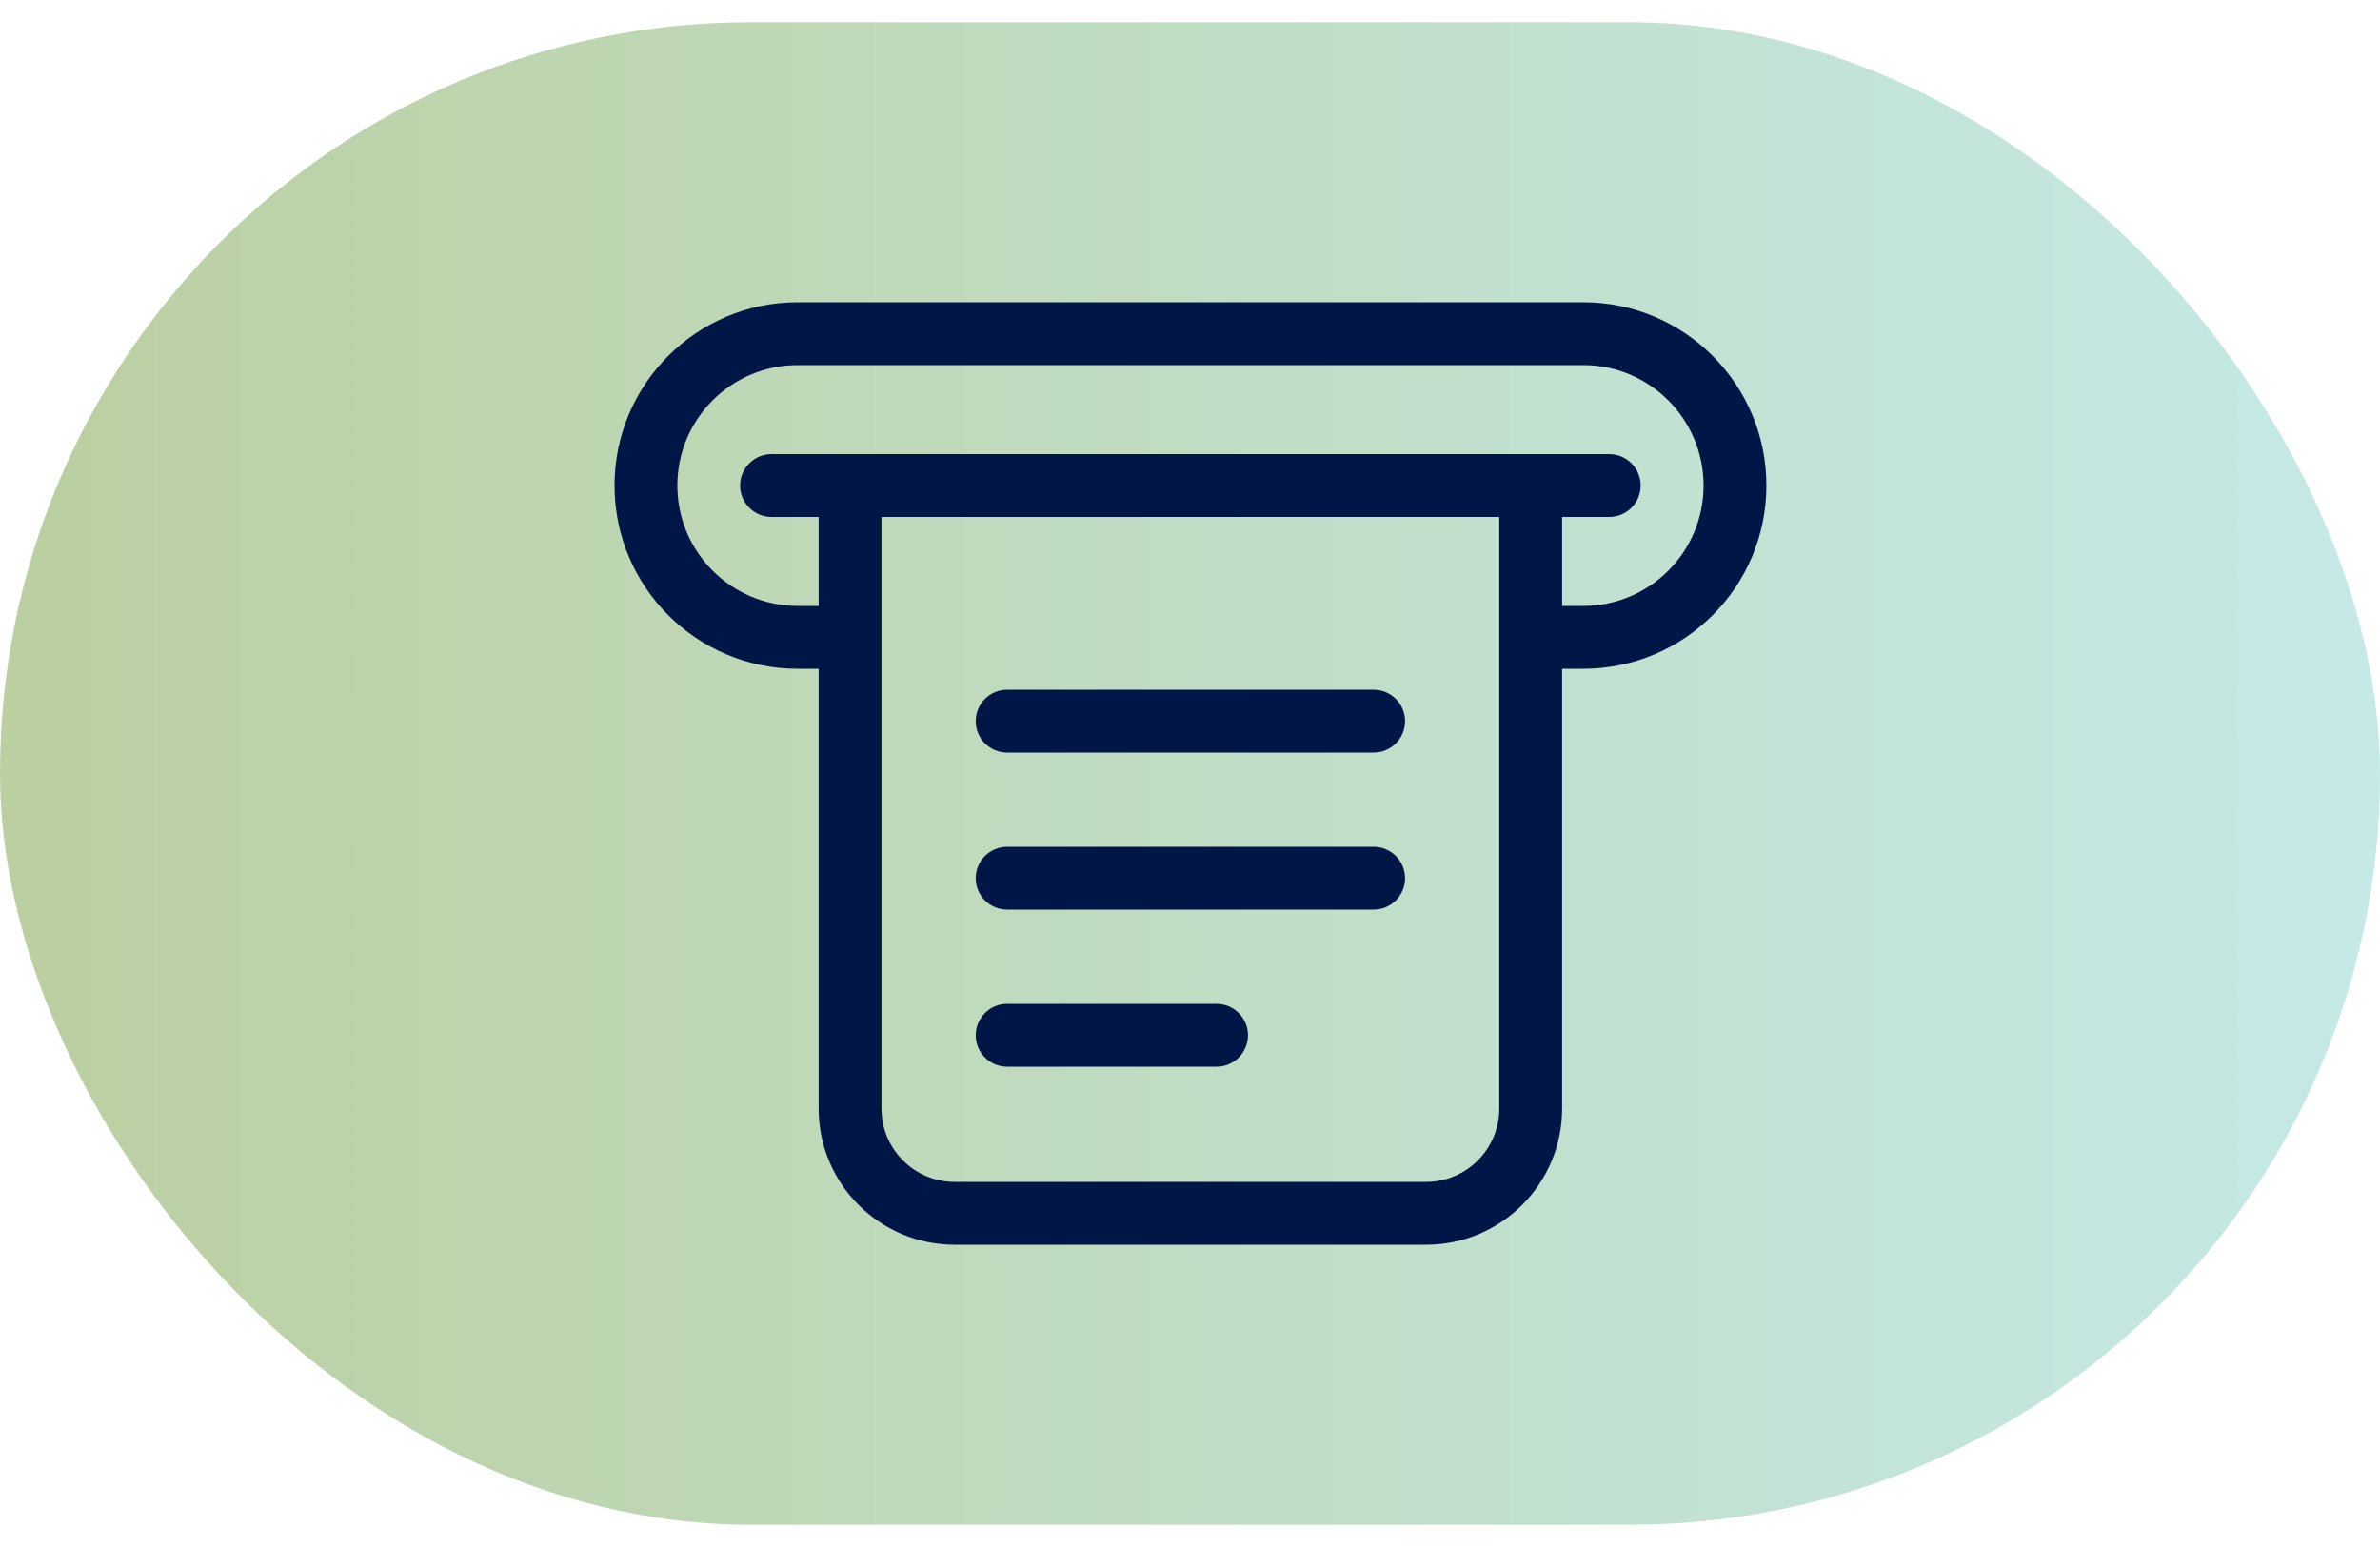 <svg width="60" height="39" viewBox="0 0 60 39" fill="none" xmlns="http://www.w3.org/2000/svg">
<rect y="0.56" width="60" height="37.88" rx="18.94" fill="url(#paint0_linear_2719_46317)"/>
<path fill-rule="evenodd" clip-rule="evenodd" d="M39.911 9.204H20.112C18.435 9.204 17.076 10.564 17.076 12.24C17.076 13.917 18.435 15.276 20.112 15.276H20.638V13.032H19.45C19.013 13.032 18.658 12.678 18.658 12.24C18.658 11.803 19.013 11.448 19.45 11.448H40.569C41.007 11.448 41.361 11.803 41.361 12.24C41.361 12.678 41.007 13.032 40.569 13.032H39.381V15.276H39.911C41.588 15.276 42.947 13.917 42.947 12.24C42.947 10.564 41.588 9.204 39.911 9.204ZM37.797 13.032H22.222V27.948C22.222 28.968 23.049 29.796 24.07 29.796H35.95C36.97 29.796 37.797 28.968 37.797 27.948V13.032ZM39.381 16.86H39.911C42.463 16.86 44.531 14.792 44.531 12.24C44.531 9.689 42.463 7.62 39.911 7.62H20.112C17.561 7.62 15.492 9.689 15.492 12.24C15.492 14.792 17.561 16.86 20.112 16.86H20.638V27.948C20.638 29.843 22.174 31.38 24.07 31.38H35.95C37.845 31.38 39.381 29.843 39.381 27.948V16.86ZM24.598 18.18C24.598 17.743 24.952 17.388 25.39 17.388H34.63C35.067 17.388 35.422 17.743 35.422 18.18C35.422 18.618 35.067 18.972 34.63 18.972H25.39C24.952 18.972 24.598 18.618 24.598 18.18ZM25.39 21.348C24.952 21.348 24.598 21.703 24.598 22.14C24.598 22.577 24.952 22.932 25.39 22.932H34.63C35.067 22.932 35.422 22.577 35.422 22.14C35.422 21.703 35.067 21.348 34.63 21.348H25.39ZM24.598 26.1C24.598 25.663 24.952 25.308 25.39 25.308H30.67C31.107 25.308 31.462 25.663 31.462 26.1C31.462 26.537 31.107 26.892 30.67 26.892H25.39C24.952 26.892 24.598 26.537 24.598 26.1Z" fill="#001647"/>
<defs>
<linearGradient id="paint0_linear_2719_46317" x1="-2.045" y1="38.44" x2="63.295" y2="38.44" gradientUnits="userSpaceOnUse">
<stop stop-color="#779E3D" stop-opacity="0.5"/>
<stop offset="1" stop-color="#8DD7D7" stop-opacity="0.5"/>
</linearGradient>
</defs>
</svg>
